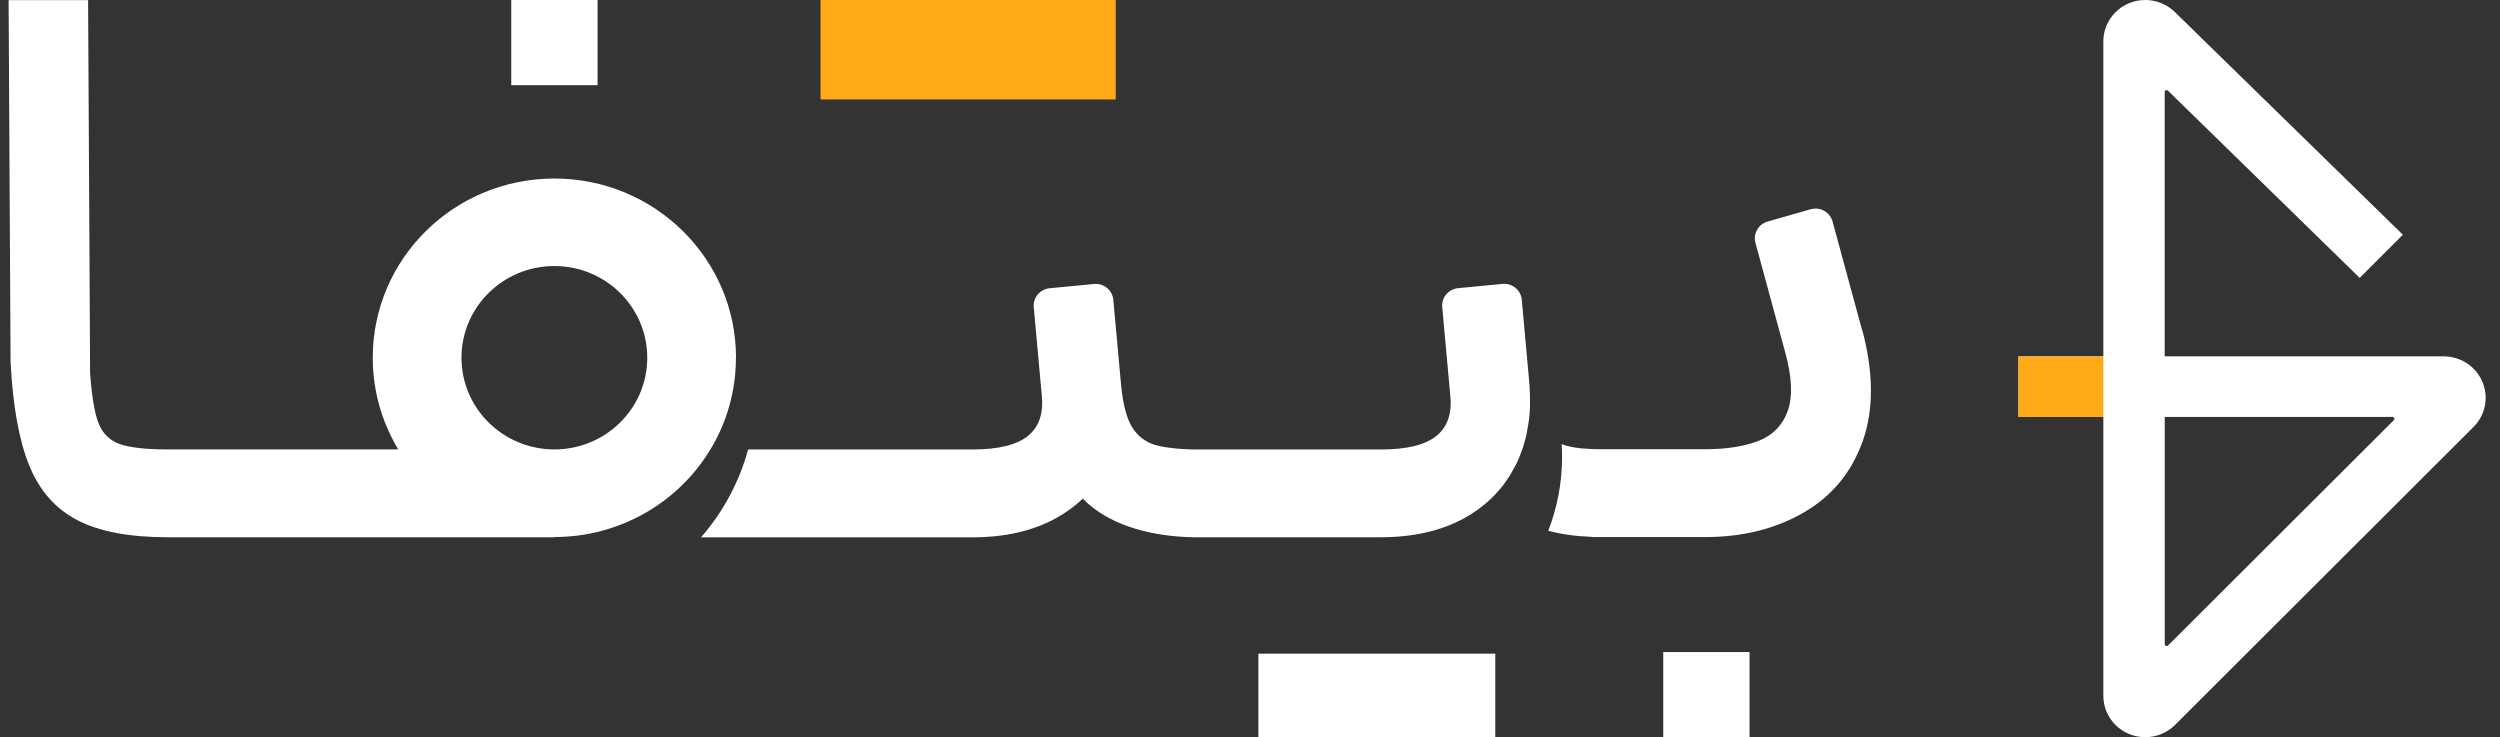 <svg width="156" height="46" viewBox="0 0 156 46" fill="none" xmlns="http://www.w3.org/2000/svg">
<rect x="0" y="0" width="156" height="46" fill="#333333" stroke="none"/>
<path d="M93.306 40.789H78.523V46H93.306V40.789Z" fill="white"/>
<path d="M109.172 40.688H103.787V46.004H109.172V40.688Z" fill="white"/>
<path d="M37.288 0H31.903V5.316H37.288V0Z" fill="white"/>
<path d="M45.927 22.323C45.927 16.146 40.855 11.14 34.593 11.14C28.331 11.14 23.26 16.146 23.26 22.323C23.26 24.413 23.843 26.369 24.851 28.044H10.477C9.089 28.044 8.081 27.929 7.458 27.704C6.835 27.474 6.399 27.044 6.151 26.414C5.902 25.778 5.725 24.728 5.619 23.248V22.563L5.497 0.008H0.537L0.659 22.563C0.801 25.338 1.191 27.509 1.834 29.069C2.472 30.634 3.481 31.765 4.849 32.47C6.217 33.175 8.096 33.525 10.482 33.525H34.593V33.51C35.85 33.51 37.056 33.31 38.185 32.935C40.779 32.08 42.958 30.324 44.331 28.044C45.344 26.369 45.922 24.413 45.922 22.323H45.927ZM34.593 28.044C31.397 28.044 28.797 25.483 28.797 22.323C28.797 19.162 31.392 16.601 34.593 16.601C37.795 16.601 40.389 19.162 40.389 22.323C40.389 25.483 37.795 28.044 34.593 28.044Z" fill="white"/>
<path d="M116.197 20.606L114.353 13.824C114.191 13.234 113.573 12.889 112.98 13.059L110.3 13.824C109.722 13.989 109.383 14.579 109.54 15.155L111.394 21.976C111.82 23.521 111.875 24.742 111.556 25.637C111.237 26.532 110.629 27.157 109.742 27.507C108.851 27.857 107.731 28.032 106.378 28.032H99.833C99.675 28.032 99.534 28.027 99.392 28.022C98.976 28.007 98.596 27.977 98.267 27.922C98.252 27.922 98.237 27.922 98.222 27.917C98.095 27.897 97.983 27.872 97.872 27.842C97.847 27.837 97.821 27.832 97.801 27.827C97.811 27.827 97.826 27.832 97.841 27.837C97.831 27.837 97.816 27.832 97.801 27.827C97.76 27.817 97.725 27.807 97.684 27.792C97.659 27.782 97.634 27.777 97.608 27.767C97.598 27.767 97.593 27.762 97.583 27.757C97.548 27.747 97.512 27.732 97.477 27.722C97.467 27.722 97.456 27.712 97.446 27.712C97.462 27.977 97.472 28.247 97.472 28.517C97.472 30.138 97.168 31.693 96.61 33.118C97.426 33.338 98.328 33.464 99.301 33.498V33.514H106.383C108.734 33.514 110.786 33.003 112.549 31.983C114.312 30.963 115.538 29.478 116.233 27.527C116.927 25.577 116.916 23.266 116.207 20.596L116.197 20.606ZM98.683 27.982C98.642 27.982 98.601 27.972 98.566 27.967C98.475 27.957 98.389 27.942 98.302 27.927C98.424 27.947 98.546 27.962 98.683 27.977V27.982ZM98.91 33.489C99.032 33.498 99.164 33.498 99.29 33.504C99.164 33.504 99.037 33.498 98.91 33.489Z" fill="white"/>
<path d="M95.401 26.272C95.416 26.132 95.432 25.992 95.442 25.852C95.447 25.757 95.457 25.667 95.462 25.572C95.472 25.422 95.472 25.272 95.472 25.122C95.472 25.032 95.472 24.937 95.472 24.847C95.472 24.667 95.462 24.487 95.452 24.302C95.452 24.242 95.452 24.187 95.447 24.127C95.447 24.127 95.447 24.102 95.447 24.092L94.96 18.706C94.905 18.101 94.363 17.661 93.755 17.716L90.988 17.981C90.385 18.041 89.94 18.566 89.995 19.161L90.487 24.567C90.629 25.727 90.355 26.598 89.661 27.178C88.967 27.758 87.802 28.048 86.165 28.048H74.74C73.636 28.048 72.4 27.923 71.832 27.678C71.265 27.433 70.834 27.038 70.55 26.492C70.267 25.947 70.069 25.152 69.963 24.102C69.963 24.102 69.963 24.102 69.963 24.097L69.471 18.706C69.416 18.106 68.874 17.661 68.266 17.721L65.499 17.986C64.896 18.046 64.451 18.571 64.506 19.166L64.998 24.572C65.003 24.622 65.008 24.672 65.013 24.717C65.114 25.802 64.836 26.622 64.172 27.178C63.478 27.758 62.312 28.048 60.676 28.048H46.683C46.125 30.098 45.107 31.964 43.744 33.529H60.676C62.703 33.529 64.44 33.134 65.879 32.344C66.513 31.994 67.08 31.584 67.571 31.113C67.622 31.163 67.668 31.213 67.718 31.264C69.132 32.629 71.391 33.374 73.909 33.504L74.021 33.509C74.163 33.514 74.305 33.519 74.447 33.524H74.599H86.155C88.181 33.524 89.919 33.129 91.363 32.339C92.002 31.989 92.559 31.574 93.055 31.104C93.096 31.069 93.131 31.029 93.167 30.988C93.213 30.939 93.263 30.893 93.309 30.843C93.395 30.753 93.476 30.658 93.557 30.563C93.593 30.523 93.628 30.483 93.663 30.443C93.679 30.423 93.694 30.408 93.709 30.388C93.749 30.333 93.79 30.283 93.836 30.228C93.866 30.193 93.886 30.153 93.912 30.113C93.978 30.023 94.043 29.923 94.109 29.828C94.17 29.738 94.231 29.653 94.281 29.558C94.352 29.438 94.423 29.313 94.489 29.183C94.52 29.123 94.56 29.068 94.591 29.003C94.677 28.833 94.753 28.658 94.824 28.483C94.839 28.448 94.849 28.413 94.864 28.378C94.92 28.238 94.971 28.098 95.021 27.953C95.036 27.903 95.052 27.853 95.067 27.803C95.107 27.668 95.148 27.533 95.183 27.398C95.198 27.343 95.209 27.293 95.224 27.238C95.234 27.193 95.249 27.153 95.254 27.108C95.269 27.048 95.275 26.983 95.285 26.923C95.31 26.793 95.335 26.663 95.356 26.532C95.371 26.442 95.381 26.348 95.396 26.257L95.401 26.272Z" fill="white"/>
<path d="M69.621 0H51.2V6.206H69.621V0Z" fill="#FFAA17"/>
<path d="M152.525 22.237H135.076V5.739C135.076 5.673 135.128 5.622 135.195 5.622C135.226 5.622 135.258 5.635 135.279 5.656L147.244 17.339L149.939 14.647L135.749 0.789L135.626 0.671C135.16 0.253 134.543 0 133.863 0C132.419 0 131.249 1.155 131.249 2.581V22.241H125.95V26.018H131.249V43.419C131.249 44.845 132.419 46 133.863 46C134.571 46 135.216 45.72 135.689 45.27L135.801 45.156L154.341 26.648C154.772 26.223 155.052 25.648 155.098 25.012C155.101 24.949 155.105 24.887 155.105 24.821C155.105 23.407 153.955 22.258 152.525 22.237ZM149.374 26.219L135.289 40.275C135.289 40.275 135.289 40.278 135.282 40.282C135.261 40.302 135.233 40.313 135.198 40.313C135.132 40.313 135.079 40.261 135.079 40.195V26.018H149.29C149.357 26.018 149.41 26.07 149.41 26.136C149.41 26.167 149.396 26.198 149.374 26.219Z" fill="white"/>
<path d="M131.245 22.242H125.946V26.02H131.245V22.242Z" fill="#FFAA17"/>
</svg>
